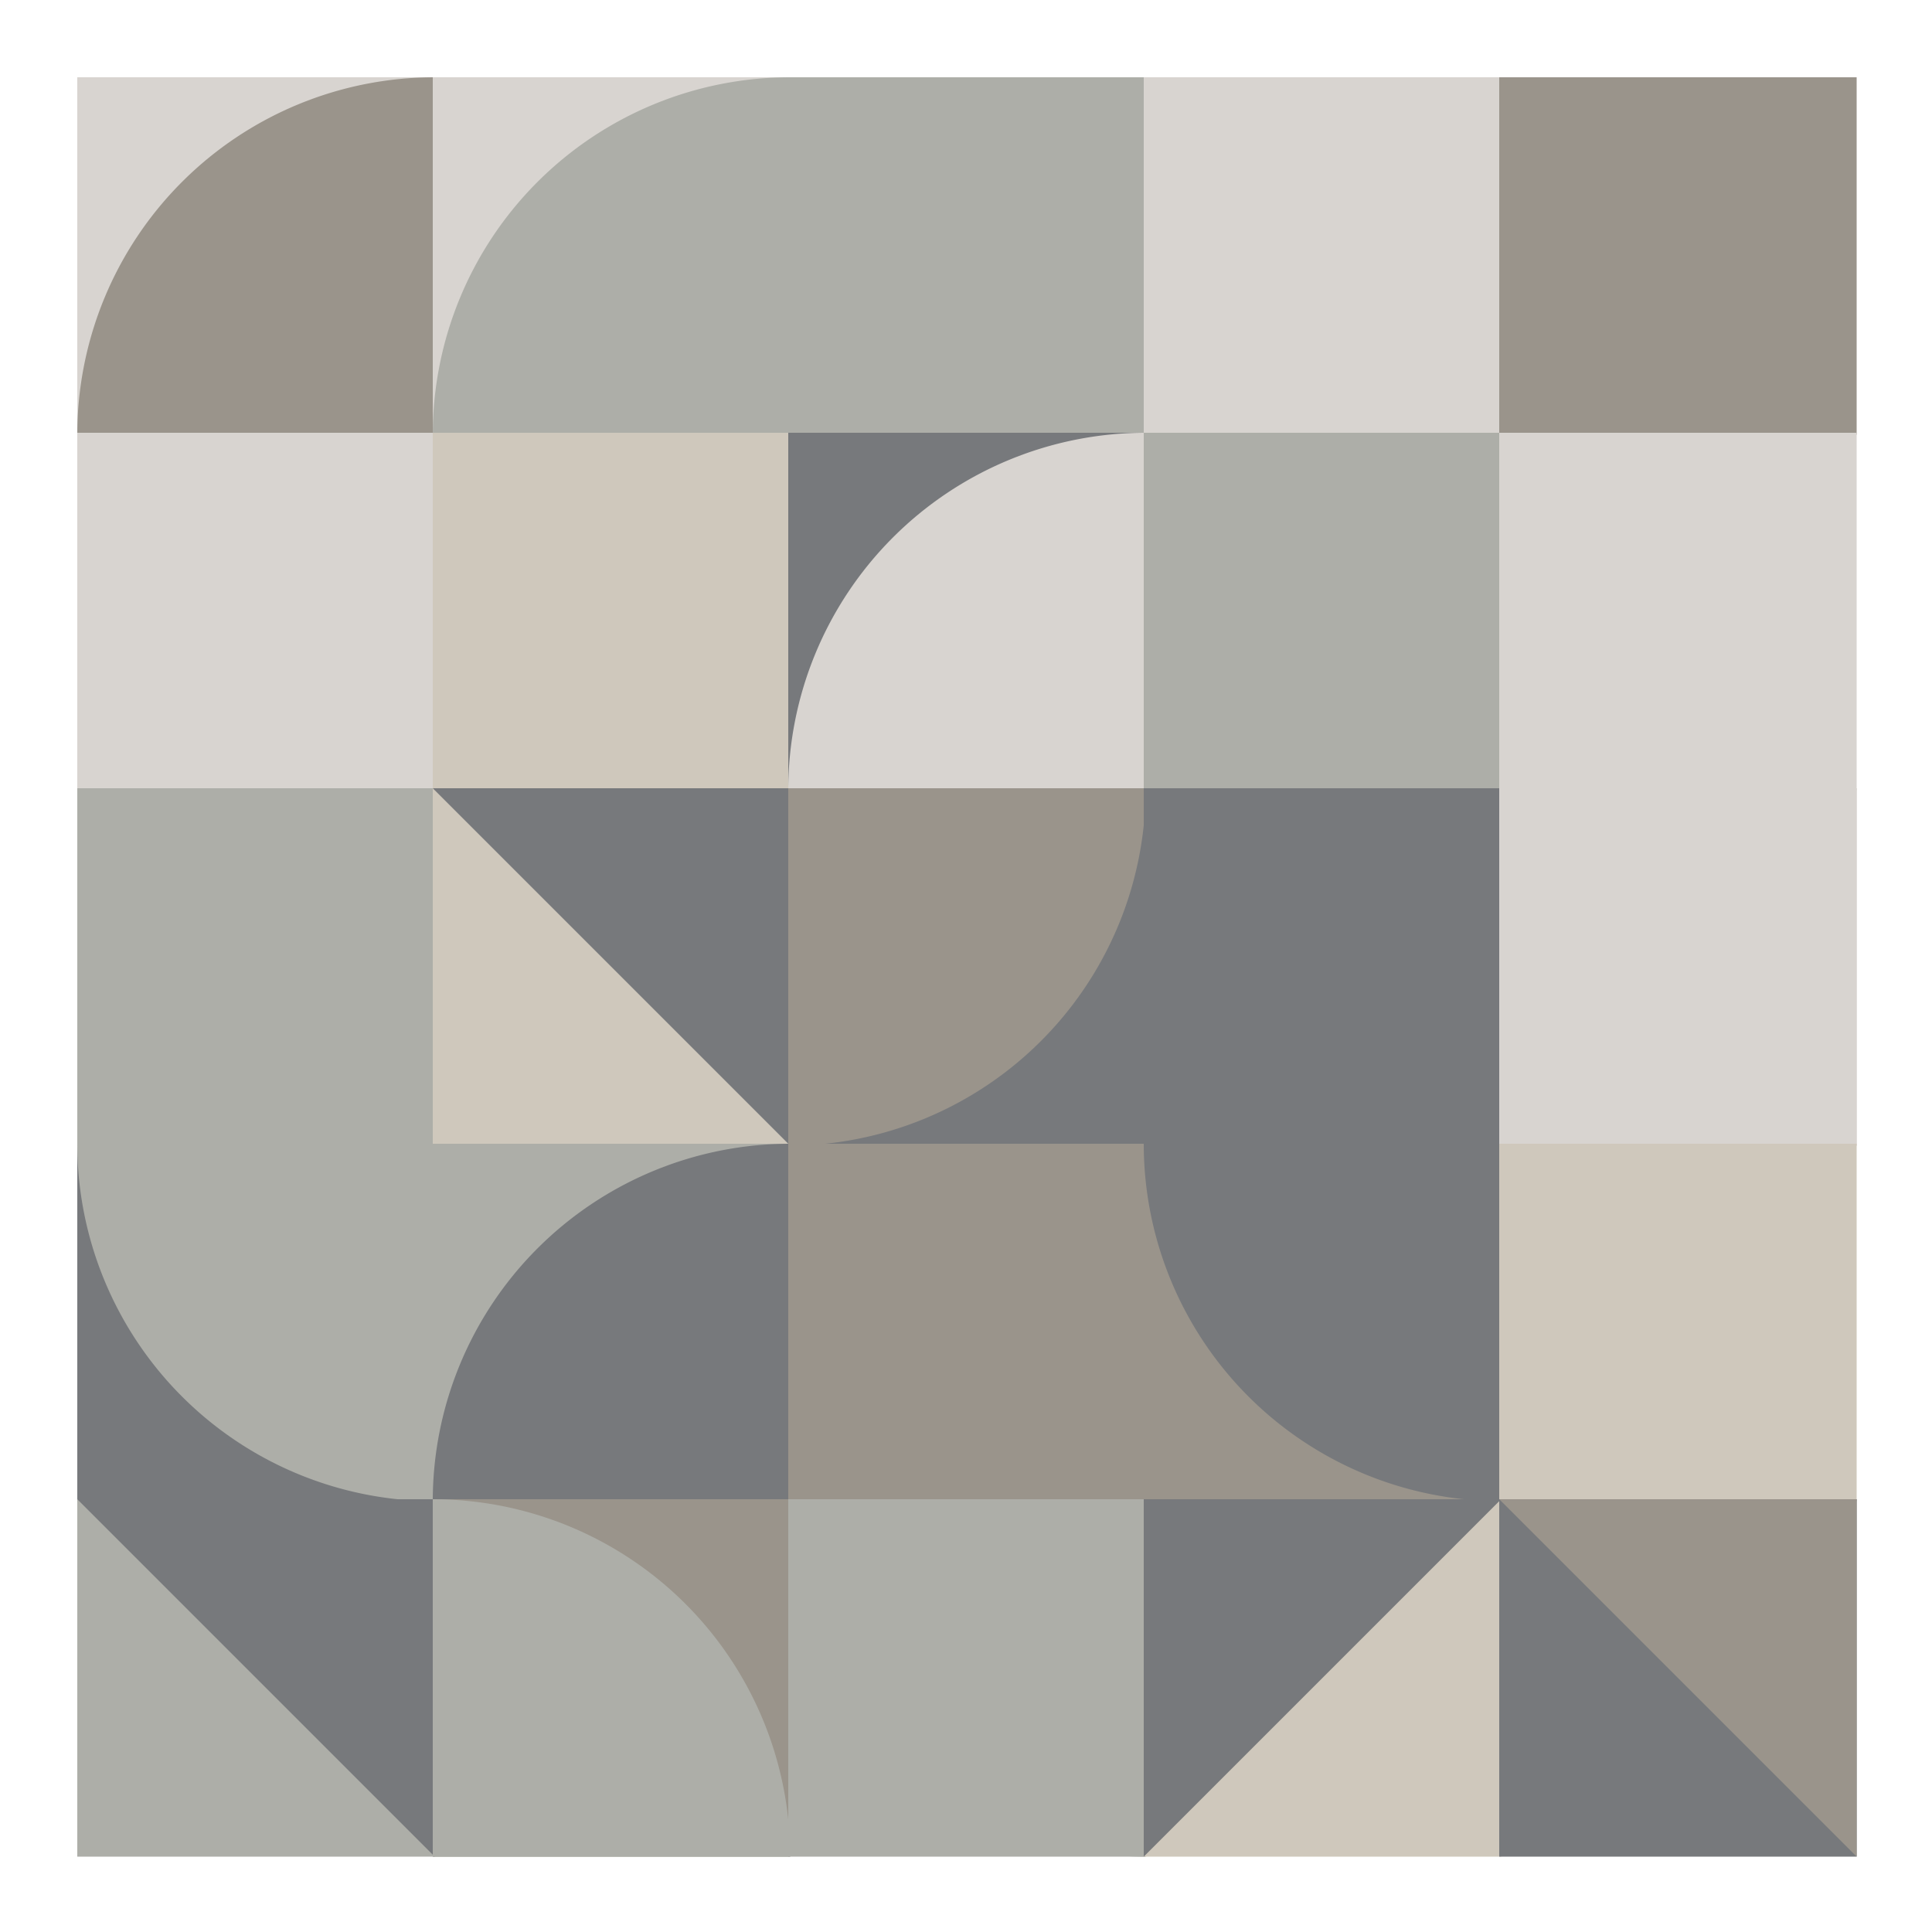 <svg xmlns="http://www.w3.org/2000/svg" viewbox="0 0 1000 1000" width="1000" height="1000" ><rect fill="#ffffff" x="0" y="0" width="1000" height="1000" /><rect fill="#D8D4D0" x="40" y="40" width="185" height="185" /><path fill="#9A948B" d="M 225,40 A 185,185 0,0,0 40,225 L 225,225 Z" /><rect fill="#D8D4D0" x="40" y="224" width="185" height="185" /><rect fill="#ADAEA8" x="40" y="408" width="185" height="185" /><rect fill="#77797C" x="40" y="592" width="185" height="185" /><path fill="#ADAEA8" d="M 40,592 A 185,185 0,0,0 225,777 L 225,592 Z" /><rect fill="#ADAEA8" x="40" y="776" width="185" height="185" /><polygon fill="#77797C" points="40,776 225,776 225,961 " /><rect fill="#D8D4D0" x="224" y="40" width="185" height="185" /><path fill="#ADAEA8" d="M 409,40 A 185,185 0,0,0 224,225 L 409,225 Z" /><rect fill="#CFC8BC" x="224" y="224" width="185" height="185" /><path fill="#CFC8BC" d="M 409,409 A 185,185 0,0,0 224,224 L 224,409 Z" /><rect fill="#CFC8BC" x="224" y="408" width="185" height="185" /><polygon fill="#77797C" points="224,408 409,408 409,593 " /><rect fill="#ADAEA8" x="224" y="592" width="185" height="185" /><path fill="#77797C" d="M 409,592 A 185,185 0,0,0 224,777 L 409,777 Z" /><rect fill="#9A948B" x="224" y="776" width="185" height="185" /><path fill="#ADAEA8" d="M 409,961 A 185,185 0,0,0 224,776 L 224,961 Z" /><rect fill="#ADAEA8" x="408" y="40" width="185" height="185" /><rect fill="#77797C" x="408" y="224" width="185" height="185" /><path fill="#D8D4D0" d="M 593,224 A 185,185 0,0,0 408,409 L 593,409 Z" /><rect fill="#77797C" x="408" y="408" width="185" height="185" /><path fill="#9A948B" d="M 408,593 A 185,185 0,0,0 593,408 L 408,408 Z" /><rect fill="#9A948B" x="408" y="592" width="185" height="185" /><rect fill="#ADAEA8" x="408" y="776" width="185" height="185" /><path fill="#ADAEA8" d="M 408,776 A 185,185 0,0,0 593,961 L 593,776 Z" /><rect fill="#D8D4D0" x="592" y="40" width="185" height="185" /><rect fill="#ADAEA8" x="592" y="224" width="185" height="185" /><rect fill="#77797C" x="592" y="408" width="185" height="185" /><rect fill="#9A948B" x="592" y="592" width="185" height="185" /><path fill="#77797C" d="M 592,592 A 185,185 0,0,0 777,777 L 777,592 Z" /><rect fill="#CFC8BC" x="592" y="776" width="185" height="185" /><polygon fill="#77797C" points="592,776 777,776 592,961 " /><rect fill="#9A948B" x="776" y="40" width="185" height="185" /><rect fill="#D8D4D0" x="776" y="224" width="185" height="185" /><rect fill="#D8D4D0" x="776" y="408" width="185" height="185" /><path fill="#D8D4D0" d="M 961,408 A 185,185 0,0,0 776,593 L 961,593 Z" /><rect fill="#CFC8BC" x="776" y="592" width="185" height="185" /><rect fill="#77797C" x="776" y="776" width="185" height="185" /><polygon fill="#9A948B" points="776,776 961,776 961,961 " /></svg>